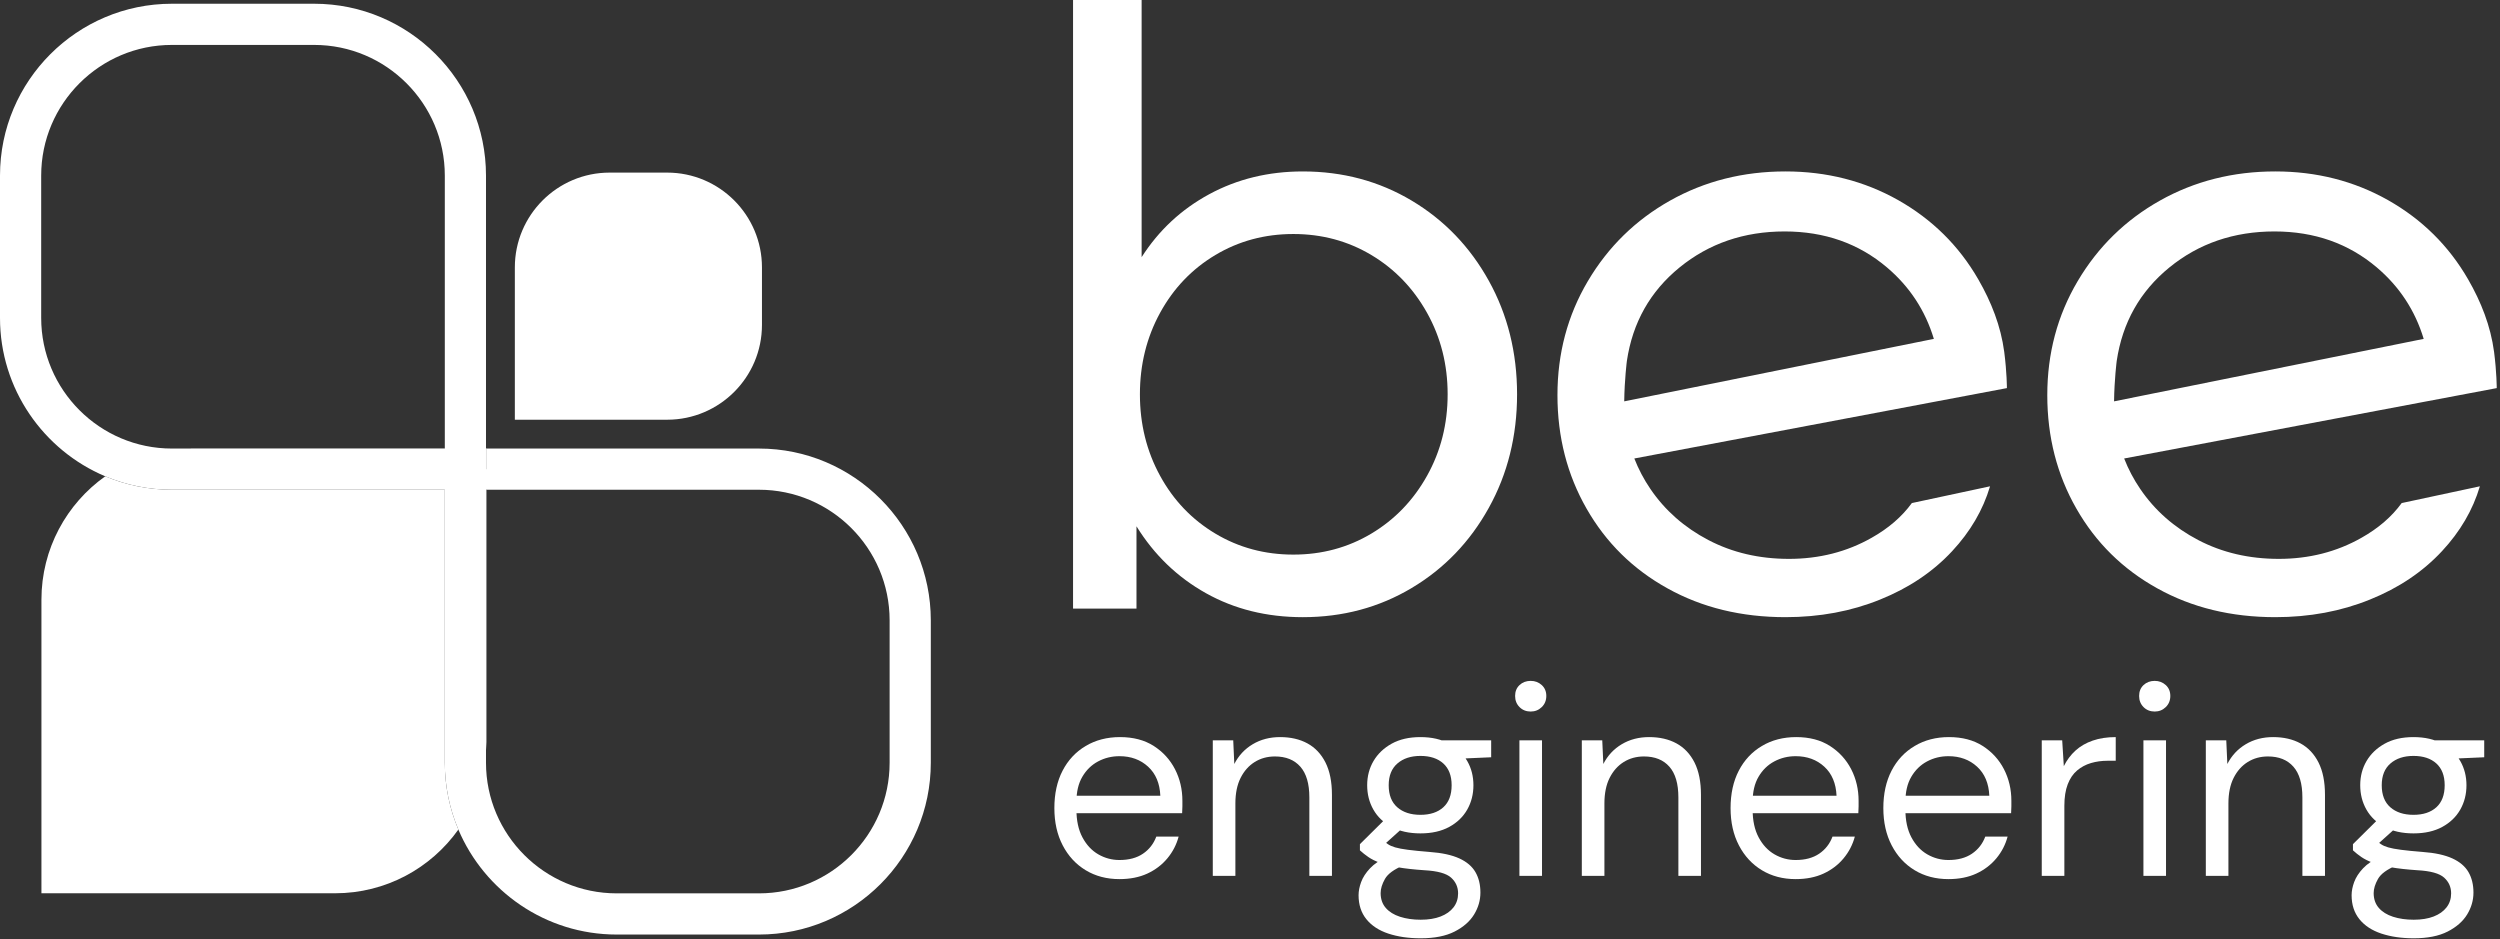 <svg width="607" height="228" viewBox="0 0 607 228" fill="none" xmlns="http://www.w3.org/2000/svg">
<rect x="0" y="0" width="607" height="228" fill="#333333" stroke="none"/>
<g clip-path="url(#clip0_1054_120)">
<path d="M108 108.888V108.908H45.6C45.99 108.898 46.39 108.888 46.78 108.888H108Z" fill="white"/>
<path d="M108.001 185.188C108.001 190.938 109.171 196.418 111.291 201.408V201.418C104.631 210.788 93.701 216.888 81.341 216.888H10.06V145.608C10.06 133.238 16.18 122.298 25.55 115.648C30.53 117.748 36.001 118.908 41.73 118.908H108.001V185.188Z" fill="white"/>
<path d="M118.06 108.888H118V113.908H118.06V108.888Z" fill="white"/>
<path d="M118.06 118.908V180.158C118.06 180.848 118.04 181.528 118 182.208V118.908H118.06Z" fill="white"/>
<path d="M161.983 101.908L125.004 101.908V64.929C125.004 52.223 135.319 41.908 148.025 41.908L161.983 41.908C174.689 41.908 185.004 52.223 185.004 64.929V78.887C185.004 91.593 174.689 101.908 161.983 101.908Z" fill="white"/>
<path d="M108 108.888V108.908H45.6C45.99 108.898 46.39 108.888 46.78 108.888H108Z" fill="white"/>
<path d="M118.06 118.908V180.158C118.06 180.848 118.04 181.528 118 182.208V118.908H118.06Z" fill="white"/>
<path d="M118 108.908V113.908H118.06V108.908H118Z" fill="white"/>
<path d="M184.28 108.908H118.06V113.908H118V42.628C118 19.628 99.29 0.908 76.28 0.908H41.73C18.72 0.908 0 19.628 0 42.628V77.188C0 94.458 10.55 109.318 25.55 115.648C30.53 117.748 36 118.908 41.73 118.908H108V185.188C108 190.938 109.17 196.418 111.29 201.408V201.418C117.63 216.378 132.48 226.908 149.73 226.908H184.28C207.29 226.908 226 208.188 226 185.188V150.628C226 127.628 207.29 108.908 184.28 108.908ZM108 108.908H41.73C24.24 108.908 10 94.678 10 77.188V42.628C10 25.138 24.24 10.908 41.73 10.908H76.28C93.77 10.908 108 25.138 108 42.628V108.908ZM216 185.188C216 202.678 201.77 216.908 184.28 216.908H149.73C132.24 216.908 118 202.678 118 185.188V118.908H184.28C201.77 118.908 216 133.138 216 150.628V185.188Z" fill="white"/>
</g>
<path d="M271.804 213.448C268.712 213.448 265.98 212.73 263.608 211.294C261.234 209.857 259.373 207.843 258.024 205.252C256.675 202.662 256 199.648 256 196.206C256 192.724 256.663 189.698 257.992 187.129C259.321 184.56 261.192 182.558 263.609 181.121C266.026 179.684 268.801 178.966 271.935 178.966C275.157 178.966 277.889 179.684 280.131 181.121C282.373 182.558 284.092 184.442 285.29 186.77C286.487 189.1 287.085 191.658 287.085 194.443V195.815C287.085 196.294 287.063 196.838 287.021 197.447H260.114V193.203H281.73C281.599 190.198 280.609 187.847 278.759 186.149C276.908 184.451 274.59 183.603 271.804 183.603C269.931 183.603 268.2 184.027 266.612 184.875C265.021 185.724 263.747 186.966 262.792 188.598C261.833 190.23 261.355 192.266 261.355 194.705V196.533C261.355 199.234 261.845 201.496 262.824 203.326C263.803 205.155 265.087 206.526 266.677 207.44C268.266 208.355 269.975 208.811 271.804 208.811C274.111 208.811 276.015 208.3 277.518 207.276C279.02 206.254 280.098 204.872 280.75 203.13H286.171C285.648 205.089 284.733 206.852 283.427 208.42C282.12 209.987 280.499 211.218 278.562 212.11C276.624 213.002 274.371 213.448 271.803 213.448H271.804Z" fill="white"/>
<path d="M294.465 212.664V179.75H299.428L299.689 185.497C300.734 183.451 302.226 181.851 304.163 180.697C306.099 179.544 308.31 178.966 310.792 178.966C313.36 178.966 315.581 179.478 317.453 180.5C319.325 181.523 320.784 183.07 321.828 185.136C322.873 187.205 323.396 189.828 323.396 193.006V212.664H317.911V193.594C317.911 190.286 317.181 187.804 315.722 186.149C314.263 184.496 312.207 183.667 309.552 183.667C307.723 183.667 306.09 184.115 304.653 185.007C303.217 185.9 302.074 187.184 301.225 188.86C300.376 190.536 299.952 192.616 299.952 195.096V212.664H294.466H294.465Z" fill="white"/>
<path d="M344.948 227.816C341.986 227.816 339.364 227.434 337.078 226.673C334.792 225.911 333.017 224.746 331.755 223.178C330.491 221.61 329.861 219.673 329.861 217.366C329.861 216.363 330.068 215.297 330.482 214.166C330.896 213.034 331.613 211.925 332.637 210.835C333.66 209.747 335.107 208.767 336.981 207.896L340.768 210.116C338.46 211.075 336.958 212.173 336.262 213.413C335.565 214.655 335.217 215.797 335.217 216.843C335.217 218.28 335.631 219.477 336.458 220.435C337.285 221.392 338.439 222.11 339.919 222.59C341.399 223.068 343.075 223.309 344.949 223.309C346.822 223.309 348.431 223.048 349.78 222.526C351.129 222.004 352.175 221.262 352.915 220.306C353.655 219.347 354.026 218.216 354.026 216.91C354.026 215.386 353.458 214.112 352.327 213.09C351.195 212.067 349.04 211.468 345.862 211.295C343.292 211.121 341.137 210.881 339.396 210.575C337.655 210.271 336.218 209.913 335.087 209.498C333.953 209.084 333.007 208.617 332.245 208.094C331.483 207.571 330.797 207.027 330.188 206.461V204.959L336.523 198.689L341.29 200.387L334.76 206.265L335.609 203.979C336.087 204.328 336.545 204.655 336.98 204.959C337.414 205.264 338.002 205.526 338.743 205.743C339.482 205.96 340.516 206.157 341.845 206.33C343.173 206.504 344.925 206.68 347.102 206.852C350.106 207.07 352.511 207.593 354.319 208.42C356.125 209.248 357.431 210.358 358.237 211.751C359.042 213.143 359.445 214.799 359.445 216.714C359.445 218.587 358.933 220.361 357.91 222.037C356.887 223.712 355.308 225.095 353.177 226.184C351.042 227.271 348.3 227.816 344.948 227.816ZM344.882 202.346C342.138 202.346 339.798 201.824 337.862 200.779C335.925 199.734 334.455 198.33 333.454 196.567C332.451 194.803 331.951 192.834 331.951 190.656C331.951 188.479 332.464 186.521 333.486 184.779C334.509 183.038 335.978 181.634 337.894 180.567C339.809 179.501 342.138 178.967 344.882 178.967C347.626 178.967 349.953 179.501 351.87 180.567C353.784 181.634 355.242 183.038 356.245 184.779C357.246 186.521 357.748 188.48 357.748 190.656C357.748 192.833 357.246 194.803 356.245 196.567C355.242 198.33 353.784 199.734 351.87 200.779C349.953 201.823 347.626 202.346 344.882 202.346ZM344.882 197.84C347.233 197.84 349.083 197.231 350.433 196.011C351.781 194.792 352.457 193.006 352.457 190.655C352.457 188.348 351.781 186.586 350.433 185.366C349.083 184.147 347.233 183.537 344.882 183.537C342.574 183.537 340.712 184.147 339.298 185.366C337.883 186.586 337.176 188.348 337.176 190.655C337.176 193.006 337.873 194.792 339.266 196.011C340.658 197.231 342.532 197.84 344.883 197.84H344.882ZM350.237 184.387L348.604 179.75H362.057V183.865L350.237 184.387Z" fill="white"/>
<path d="M371.657 172.762C370.569 172.762 369.665 172.403 368.947 171.685C368.228 170.965 367.869 170.063 367.869 168.974C367.869 167.886 368.228 167.005 368.947 166.33C369.666 165.655 370.569 165.317 371.657 165.317C372.702 165.317 373.593 165.655 374.335 166.33C375.074 167.006 375.445 167.887 375.445 168.974C375.445 170.062 375.074 170.966 374.335 171.685C373.594 172.403 372.703 172.762 371.657 172.762ZM368.914 212.664V179.75H374.4V212.664H368.914Z" fill="white"/>
<path d="M384.064 212.664V179.75H389.028L389.289 185.497C390.334 183.451 391.825 181.851 393.763 180.697C395.699 179.544 397.909 178.966 400.391 178.966C402.959 178.966 405.181 179.478 407.052 180.5C408.924 181.523 410.384 183.07 411.428 185.136C412.473 187.205 412.996 189.828 412.996 193.006V212.664H407.51V193.594C407.51 190.286 406.78 187.804 405.322 186.149C403.863 184.496 401.806 183.667 399.152 183.667C397.323 183.667 395.69 184.115 394.253 185.007C392.816 185.9 391.673 187.184 390.824 188.86C389.976 190.536 389.552 192.616 389.552 195.096V212.664H384.065H384.064Z" fill="white"/>
<path d="M435.985 213.448C432.893 213.448 430.161 212.73 427.79 211.294C425.416 209.857 423.554 207.843 422.206 205.252C420.857 202.662 420.182 199.648 420.182 196.206C420.182 192.724 420.845 189.698 422.174 187.129C423.502 184.56 425.374 182.558 427.791 181.121C430.207 179.684 432.982 178.966 436.117 178.966C439.338 178.966 442.07 179.684 444.312 181.121C446.555 182.558 448.274 184.442 449.472 186.77C450.668 189.1 451.267 191.658 451.267 194.443V195.815C451.267 196.294 451.244 196.838 451.202 197.447H424.295V193.203H445.912C445.781 190.198 444.79 187.847 442.941 186.149C441.089 184.451 438.771 183.603 435.985 183.603C434.112 183.603 432.382 184.027 430.793 184.875C429.203 185.724 427.929 186.966 426.973 188.598C426.015 190.23 425.537 192.266 425.537 194.705V196.533C425.537 199.234 426.026 201.496 427.006 203.326C427.985 205.155 429.269 206.526 430.858 207.44C432.448 208.355 434.156 208.811 435.985 208.811C438.292 208.811 440.197 208.3 441.699 207.276C443.202 206.254 444.279 204.872 444.932 203.13H450.352C449.829 205.089 448.915 206.852 447.609 208.42C446.302 209.987 444.681 211.218 442.744 212.11C440.806 213.002 438.553 213.448 435.984 213.448H435.985Z" fill="white"/>
<path d="M473.079 213.448C469.987 213.448 467.255 212.73 464.883 211.294C462.51 209.857 460.648 207.843 459.3 205.252C457.951 202.662 457.275 199.648 457.275 196.206C457.275 192.724 457.939 189.698 459.267 187.129C460.595 184.56 462.467 182.558 464.884 181.121C467.301 179.684 470.076 178.966 473.211 178.966C476.432 178.966 479.164 179.684 481.406 181.121C483.648 182.558 485.368 184.442 486.566 186.77C487.762 189.1 488.361 191.658 488.361 194.443V195.815C488.361 196.294 488.338 196.838 488.296 197.447H461.389V193.203H483.006C482.874 190.198 481.884 187.847 480.034 186.149C478.183 184.451 475.865 183.603 473.079 183.603C471.206 183.603 469.476 184.027 467.887 184.875C466.297 185.724 465.023 186.966 464.067 188.598C463.108 190.23 462.63 192.266 462.63 194.705V196.533C462.63 199.234 463.12 201.496 464.099 203.326C465.079 205.155 466.362 206.526 467.952 207.44C469.542 208.355 471.25 208.811 473.079 208.811C475.386 208.811 477.291 208.3 478.793 207.276C480.296 206.254 481.373 204.872 482.026 203.13H487.446C486.923 205.089 486.009 206.852 484.703 208.42C483.396 209.987 481.774 211.218 479.837 212.11C477.899 213.002 475.647 213.448 473.079 213.448Z" fill="white"/>
<path d="M495.738 212.665V179.75H500.702L501.094 186.02C501.833 184.541 502.781 183.277 503.935 182.232C505.088 181.188 506.481 180.382 508.115 179.816C509.747 179.251 511.609 178.967 513.699 178.967V184.714H511.674C510.28 184.714 508.952 184.899 507.69 185.269C506.427 185.64 505.308 186.238 504.327 187.065C503.347 187.892 502.586 189.013 502.042 190.428C501.496 191.843 501.226 193.595 501.226 195.684V212.665H495.738Z" fill="white"/>
<path d="M523.167 172.762C522.078 172.762 521.175 172.403 520.456 171.685C519.738 170.965 519.379 170.063 519.379 168.974C519.379 167.886 519.738 167.005 520.456 166.33C521.176 165.655 522.078 165.317 523.167 165.317C524.212 165.317 525.103 165.655 525.845 166.33C526.584 167.006 526.954 167.887 526.954 168.974C526.954 170.062 526.584 170.966 525.845 171.685C525.104 172.403 524.213 172.762 523.167 172.762ZM520.424 212.664V179.75H525.909V212.664H520.424Z" fill="white"/>
<path d="M535.574 212.664V179.75H540.538L540.799 185.497C541.844 183.451 543.335 181.851 545.272 180.697C547.208 179.544 549.419 178.966 551.901 178.966C554.469 178.966 556.691 179.478 558.562 180.5C560.434 181.523 561.893 183.07 562.937 185.136C563.983 187.205 564.506 189.828 564.506 193.006V212.664H559.02V193.594C559.02 190.286 558.29 187.804 556.832 186.149C555.373 184.496 553.316 183.667 550.661 183.667C548.832 183.667 547.2 184.115 545.763 185.007C544.326 185.9 543.183 187.184 542.334 188.86C541.485 190.536 541.061 192.616 541.061 195.096V212.664H535.575H535.574Z" fill="white"/>
<path d="M586.057 227.816C583.096 227.816 580.473 227.434 578.187 226.673C575.902 225.911 574.127 224.746 572.865 223.178C571.601 221.61 570.971 219.673 570.971 217.366C570.971 216.363 571.178 215.297 571.591 214.166C572.005 213.034 572.722 211.925 573.747 210.835C574.769 209.747 576.217 208.767 578.09 207.896L581.878 210.116C579.57 211.075 578.067 212.173 577.372 213.413C576.674 214.655 576.327 215.797 576.327 216.843C576.327 218.28 576.741 219.477 577.568 220.435C578.394 221.392 579.548 222.11 581.029 222.59C582.509 223.068 584.185 223.309 586.058 223.309C587.931 223.309 589.541 223.048 590.89 222.526C592.238 222.004 593.284 221.262 594.024 220.306C594.764 219.347 595.135 218.216 595.135 216.91C595.135 215.386 594.568 214.112 593.436 213.09C592.304 212.067 590.149 211.468 586.972 211.295C584.402 211.121 582.247 210.881 580.506 210.575C578.764 210.271 577.327 209.913 576.196 209.498C575.063 209.084 574.117 208.617 573.354 208.094C572.593 207.571 571.906 207.027 571.297 206.461V204.959L577.633 198.689L582.4 200.387L575.869 206.265L576.718 203.979C577.196 204.328 577.654 204.655 578.089 204.959C578.524 205.264 579.112 205.526 579.852 205.743C580.591 205.96 581.626 206.157 582.954 206.33C584.282 206.504 586.035 206.68 588.211 206.852C591.216 207.07 593.621 207.593 595.428 208.42C597.234 209.248 598.54 210.358 599.347 211.751C600.151 213.143 600.555 214.799 600.555 216.714C600.555 218.587 600.042 220.361 599.02 222.037C597.996 223.712 596.418 225.095 594.286 226.184C592.152 227.271 589.409 227.816 586.057 227.816ZM585.992 202.346C583.249 202.346 580.908 201.824 578.972 200.779C577.035 199.734 575.565 198.33 574.564 196.567C573.561 194.803 573.062 192.834 573.062 190.656C573.062 188.479 573.574 186.521 574.596 184.779C575.619 183.038 577.088 181.634 579.004 180.567C580.919 179.501 583.249 178.967 585.992 178.967C588.736 178.967 591.064 179.501 592.98 180.567C594.895 181.634 596.353 183.038 597.356 184.779C598.356 186.521 598.858 188.48 598.858 190.656C598.858 192.833 598.356 194.803 597.356 196.567C596.353 198.33 594.895 199.734 592.98 200.779C591.064 201.823 588.736 202.346 585.992 202.346ZM585.992 197.84C588.343 197.84 590.193 197.231 591.543 196.011C592.892 194.792 593.568 193.006 593.568 190.655C593.568 188.348 592.892 186.586 591.543 185.366C590.193 184.147 588.343 183.537 585.992 183.537C583.684 183.537 581.823 184.147 580.409 185.366C578.994 186.586 578.286 188.348 578.286 190.655C578.286 193.006 578.983 194.792 580.376 196.011C581.769 197.231 583.642 197.84 585.993 197.84H585.992ZM591.347 184.387L589.714 179.75H603.168V183.865L591.347 184.387Z" fill="white"/>
<path d="M292.796 144.022C285.857 140.139 280.237 134.728 275.938 127.788V147.768H260.537V0H277.187V62.437C281.35 55.916 286.83 50.819 293.629 47.14C300.425 43.465 307.989 41.625 316.314 41.625C326.024 41.625 334.837 43.986 342.746 48.701C350.655 53.421 356.899 59.907 361.477 68.161C366.056 76.416 368.345 85.611 368.345 95.737C368.345 105.863 366.056 115.06 361.477 123.313C356.899 131.571 350.655 138.058 342.746 142.773C334.837 147.493 326.024 149.849 316.314 149.849C307.573 149.849 299.734 147.904 292.796 144.022ZM332.964 129.557C338.651 126.158 343.162 121.475 346.492 115.509C349.822 109.545 351.487 102.954 351.487 95.737C351.487 88.52 349.822 81.931 346.492 75.965C343.162 70.001 338.651 65.319 332.964 61.917C327.273 58.517 320.962 56.818 314.025 56.818C307.087 56.818 300.774 58.517 295.086 61.917C289.395 65.319 284.92 70.001 281.662 75.965C278.401 81.931 276.771 88.524 276.771 95.737C276.771 102.95 278.401 109.545 281.662 115.509C284.92 121.477 289.395 126.158 295.086 129.557C300.772 132.959 307.085 134.656 314.025 134.656C320.965 134.656 327.273 132.959 332.964 129.557Z" fill="white"/>
<path d="M454.416 130.584C448.381 134.007 441.698 135.695 434.344 135.695C427.129 135.695 420.608 134.169 414.78 131.116C408.953 128.064 404.258 123.924 400.72 118.721C399.125 116.386 397.83 113.911 396.812 111.321L487.277 94.232C487.277 94.232 487.277 90.463 486.629 85.445C485.797 79.155 483.484 73.304 480.339 67.847C475.622 59.66 469.124 53.255 460.868 48.584C452.613 43.935 443.501 41.623 433.511 41.623C423.244 41.623 413.901 43.982 405.507 48.699C397.113 53.417 390.453 59.938 385.527 68.263C380.602 76.588 378.15 85.815 378.15 95.943C378.15 106.072 380.509 115.276 385.227 123.508C389.944 131.764 396.488 138.216 404.883 142.864C413.277 147.535 422.828 149.847 433.511 149.847C441.836 149.847 449.491 148.414 456.497 145.569C463.504 142.748 469.332 138.817 473.98 133.822C478.397 129.081 481.472 123.832 483.184 118.074L464.198 122.144C461.793 125.451 458.532 128.272 454.416 130.584ZM395.008 87.621C396.396 78.325 400.651 70.763 407.796 64.935C414.942 59.108 423.452 56.194 433.303 56.194C443.016 56.194 451.294 59.108 458.162 64.935C463.666 69.606 467.459 75.388 469.54 82.279L394.361 97.449C394.43 92.13 395.008 87.621 395.008 87.621Z" fill="white"/>
<path d="M573.348 130.584C567.312 134.007 560.629 135.695 553.275 135.695C546.061 135.695 539.539 134.169 533.712 131.116C527.884 128.064 523.19 123.924 519.652 118.721C518.056 116.386 516.761 113.911 515.744 111.321L606.208 94.232C606.208 94.232 606.208 90.463 605.561 85.445C604.728 79.155 602.416 73.304 599.271 67.847C594.553 59.66 588.055 53.255 579.8 48.584C571.544 43.935 562.433 41.623 552.443 41.623C542.176 41.623 532.833 43.982 524.439 48.699C516.044 53.417 509.384 59.938 504.459 68.263C499.533 76.588 497.082 85.815 497.082 95.943C497.082 106.072 499.441 115.276 504.158 123.508C508.876 131.764 515.42 138.216 523.814 142.864C532.209 147.535 541.759 149.847 552.443 149.847C560.768 149.847 568.422 148.414 575.429 145.569C582.436 142.748 588.263 138.817 592.912 133.822C597.328 129.081 600.404 123.832 602.115 118.074L583.13 122.144C580.725 125.451 577.464 128.272 573.348 130.584ZM513.94 87.621C515.328 78.325 519.583 70.763 526.728 64.935C533.874 59.108 542.384 56.194 552.235 56.194C561.947 56.194 570.226 59.108 577.094 64.935C582.598 69.606 586.39 75.388 588.472 82.279L513.293 97.449C513.362 92.13 513.94 87.621 513.94 87.621Z" fill="white"/>
<defs>
<clipPath id="clip0_1054_120">
<rect width="226" height="226" fill="white" transform="translate(0 0.908)"/>
</clipPath>
</defs>
</svg>
